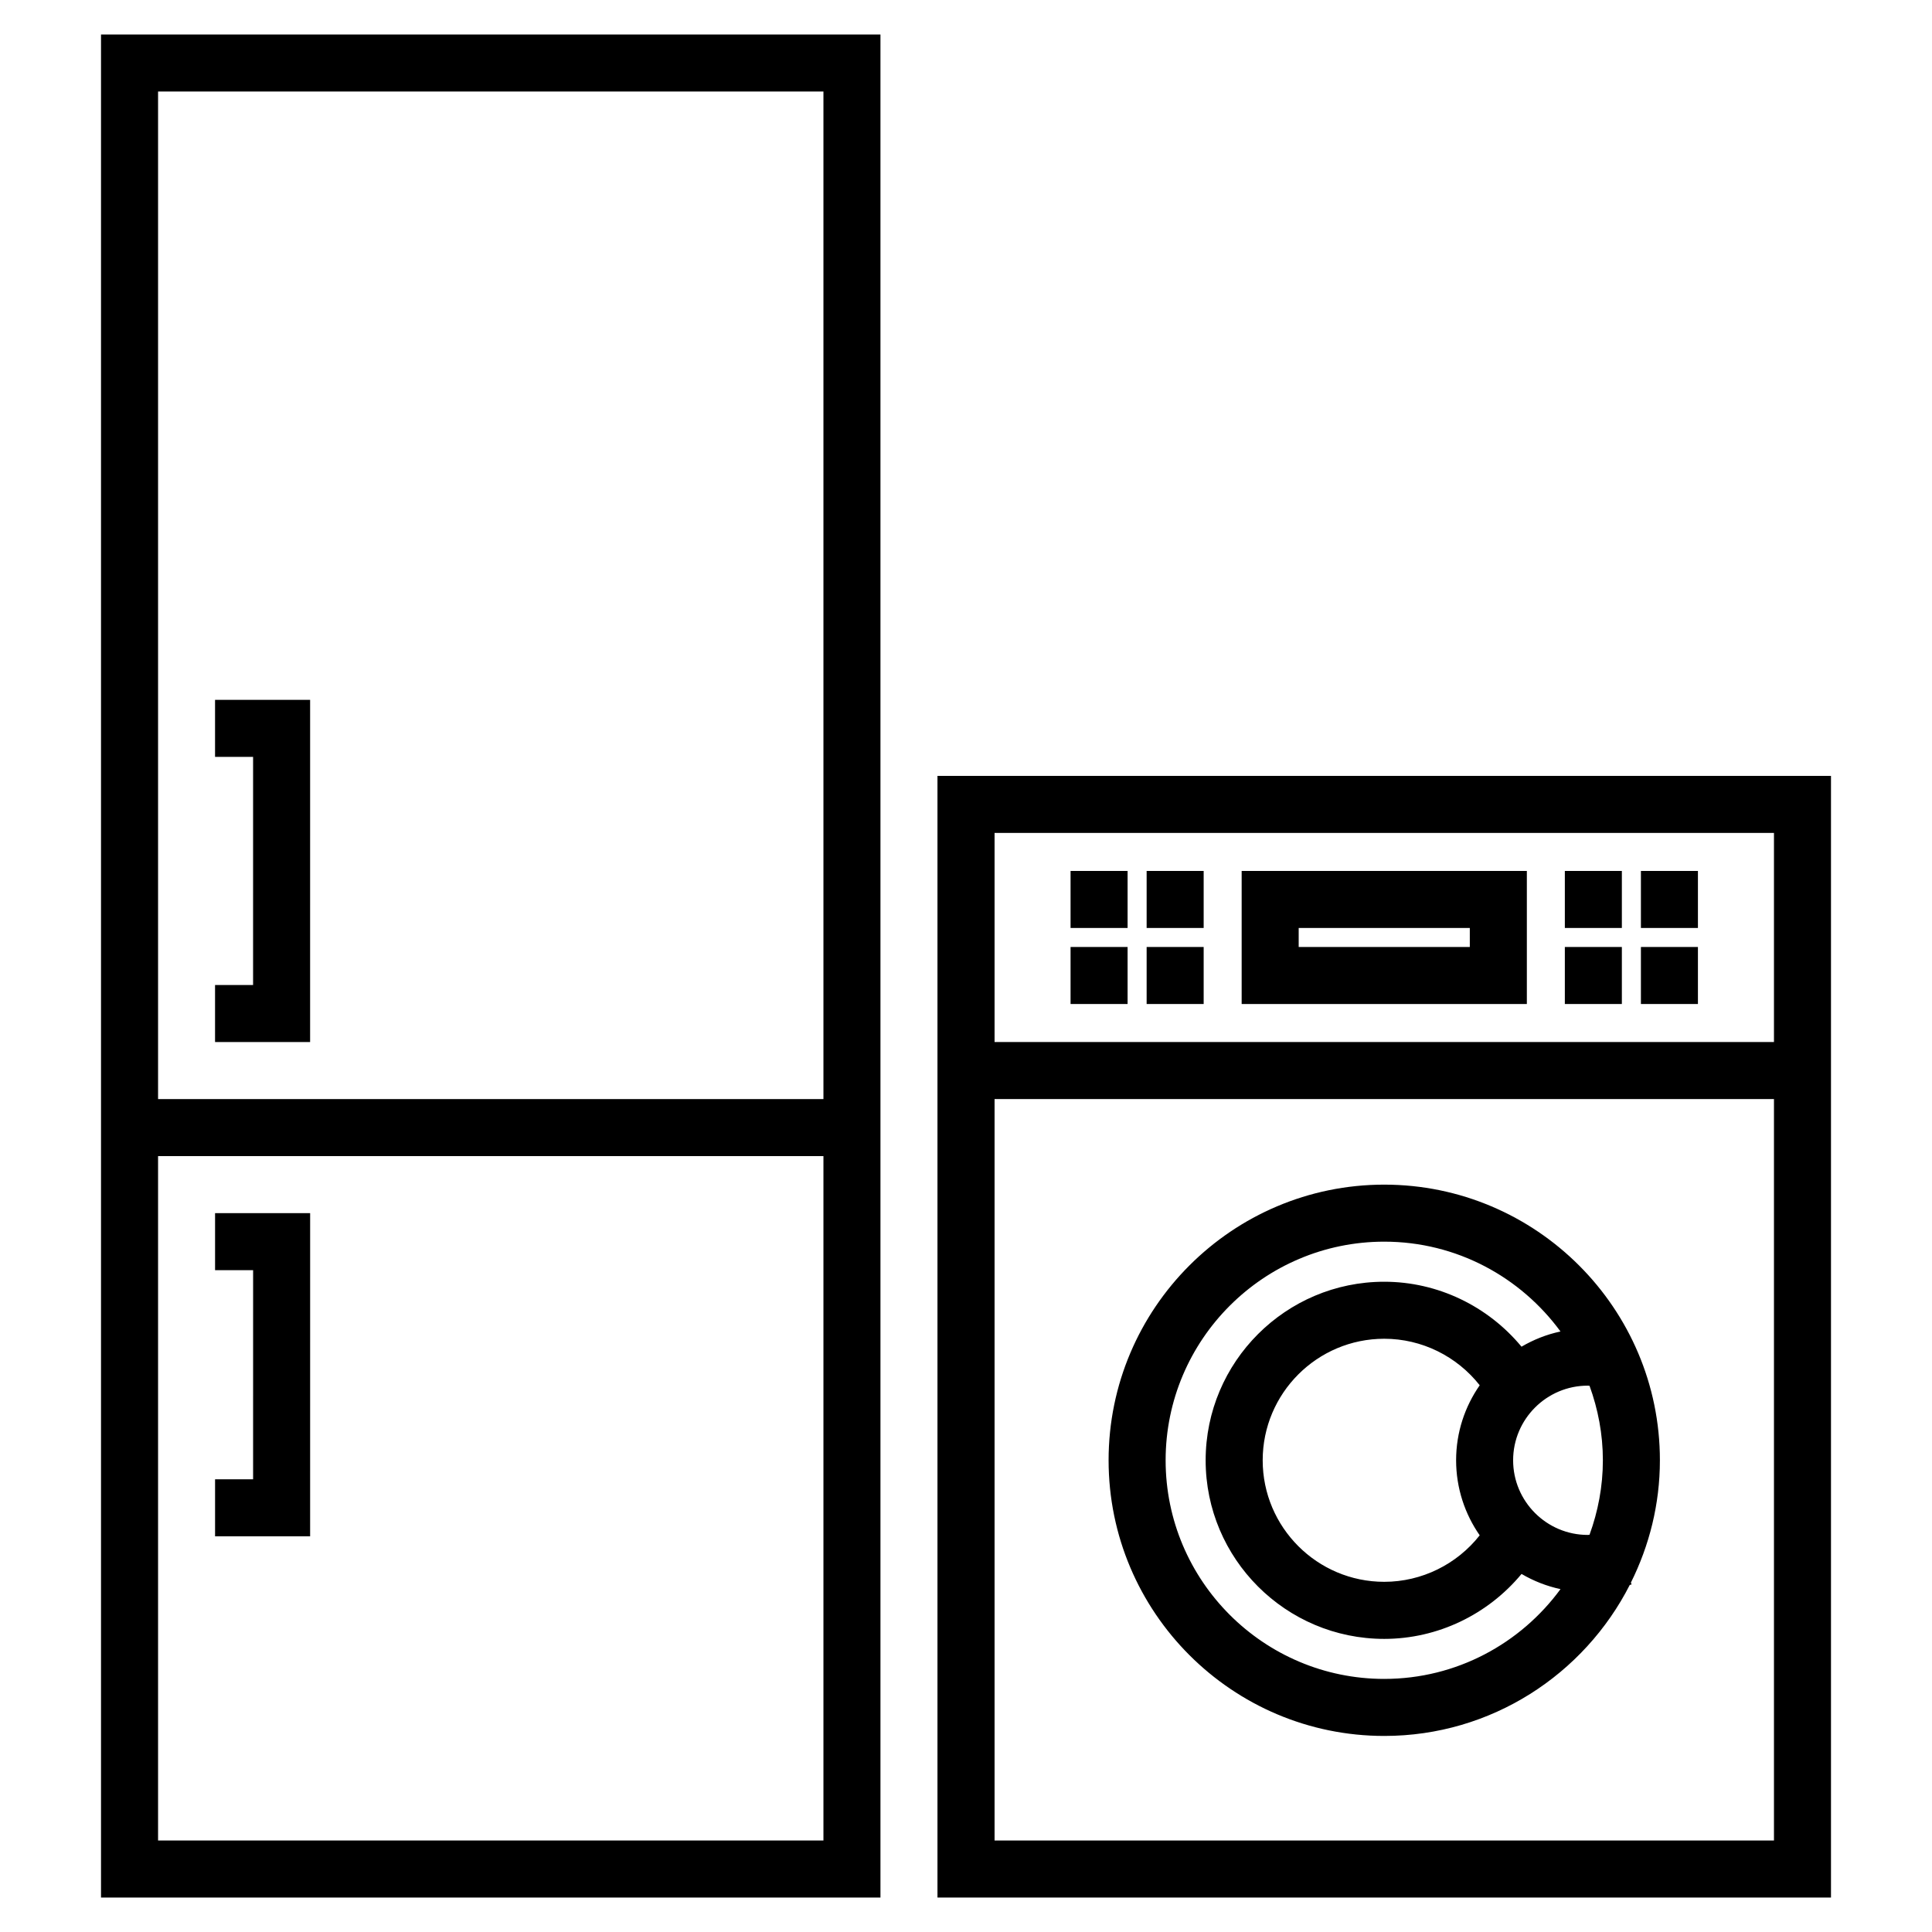 <?xml version="1.0" encoding="UTF-8"?>
<!-- Uploaded to: ICON Repo, www.svgrepo.com, Generator: ICON Repo Mixer Tools -->
<svg fill="#000000" width="800px" height="800px" version="1.1" viewBox="144 144 512 512" xmlns="http://www.w3.org/2000/svg">
 <g>
  <path d="m170.77 435.27v211.6h206.56v-493.73h-206.56zm191.45 196.48h-176.33v-181.37h176.33zm-176.33-463.5h176.33v267.02h-176.33z"/>
  <path d="m226.19 465.49h-25.195v15.117h10.082l-0.004 55.418h-10.078v15.113h25.191z"/>
  <path d="m200.99 344.58h10.082l-0.004 60.457h-10.078v15.117h25.191l0.004-90.688h-25.195z"/>
  <path d="m392.44 349.62v297.25h236.79v-297.25zm221.68 15.113v55.414h-206.55v-55.414zm-206.55 267.02v-196.49h206.55v196.49z"/>
  <path d="m510.84 457.94c-40.285 0-73.051 32.773-73.051 73.051 0 40.281 32.77 73.051 73.051 73.051 28.391 0 52.992-16.312 65.07-40.027 0.156-0.051 0.316-0.07 0.473-0.117l-0.172-0.504c4.867-9.777 7.68-20.758 7.68-32.406 0.004-40.273-32.773-73.047-73.051-73.047zm53.934 92.832c-10.902 0-19.781-8.879-19.781-19.781 0-10.906 8.879-19.781 19.781-19.781 0.156 0 0.312 0.039 0.469 0.039 2.246 6.172 3.535 12.801 3.535 19.738s-1.289 13.566-3.535 19.738c-0.156 0.004-0.312 0.047-0.469 0.047zm-28.637 0.102c-6.051 7.688-15.359 12.324-25.297 12.324-17.758 0-32.215-14.445-32.215-32.207 0-17.766 14.449-32.207 32.215-32.207 9.949 0 19.242 4.641 25.297 12.328-3.93 5.648-6.254 12.488-6.254 19.875 0.004 7.379 2.32 14.238 6.254 19.887zm-25.297 38.055c-31.953 0-57.938-25.988-57.938-57.938 0-31.953 25.988-57.938 57.938-57.938 19.18 0 36.16 9.406 46.707 23.805-3.699 0.781-7.164 2.176-10.332 4.027-8.898-10.734-22.168-17.211-36.379-17.211-26.098 0-47.328 21.227-47.328 47.324s21.23 47.324 47.328 47.324c14.191 0 27.484-6.473 36.387-17.211 3.164 1.848 6.629 3.238 10.328 4.019-10.547 14.391-27.527 23.797-46.711 23.797z"/>
  <path d="m447.87 374.81h15.113v15.113h-15.113z"/>
  <path d="m427.71 374.81h15.113v15.113h-15.113z"/>
  <path d="m447.87 394.96h15.113v15.113h-15.113z"/>
  <path d="m427.71 394.96h15.113v15.113h-15.113z"/>
  <path d="m578.86 374.81h15.109v15.113h-15.109z"/>
  <path d="m558.7 374.81h15.109v15.113h-15.109z"/>
  <path d="m578.86 394.96h15.109v15.113h-15.109z"/>
  <path d="m558.7 394.96h15.109v15.113h-15.109z"/>
  <path d="m548.63 374.81h-75.578v35.266h75.578zm-15.117 20.152h-45.348v-5.039h45.348z"/>
 </g>
</svg>